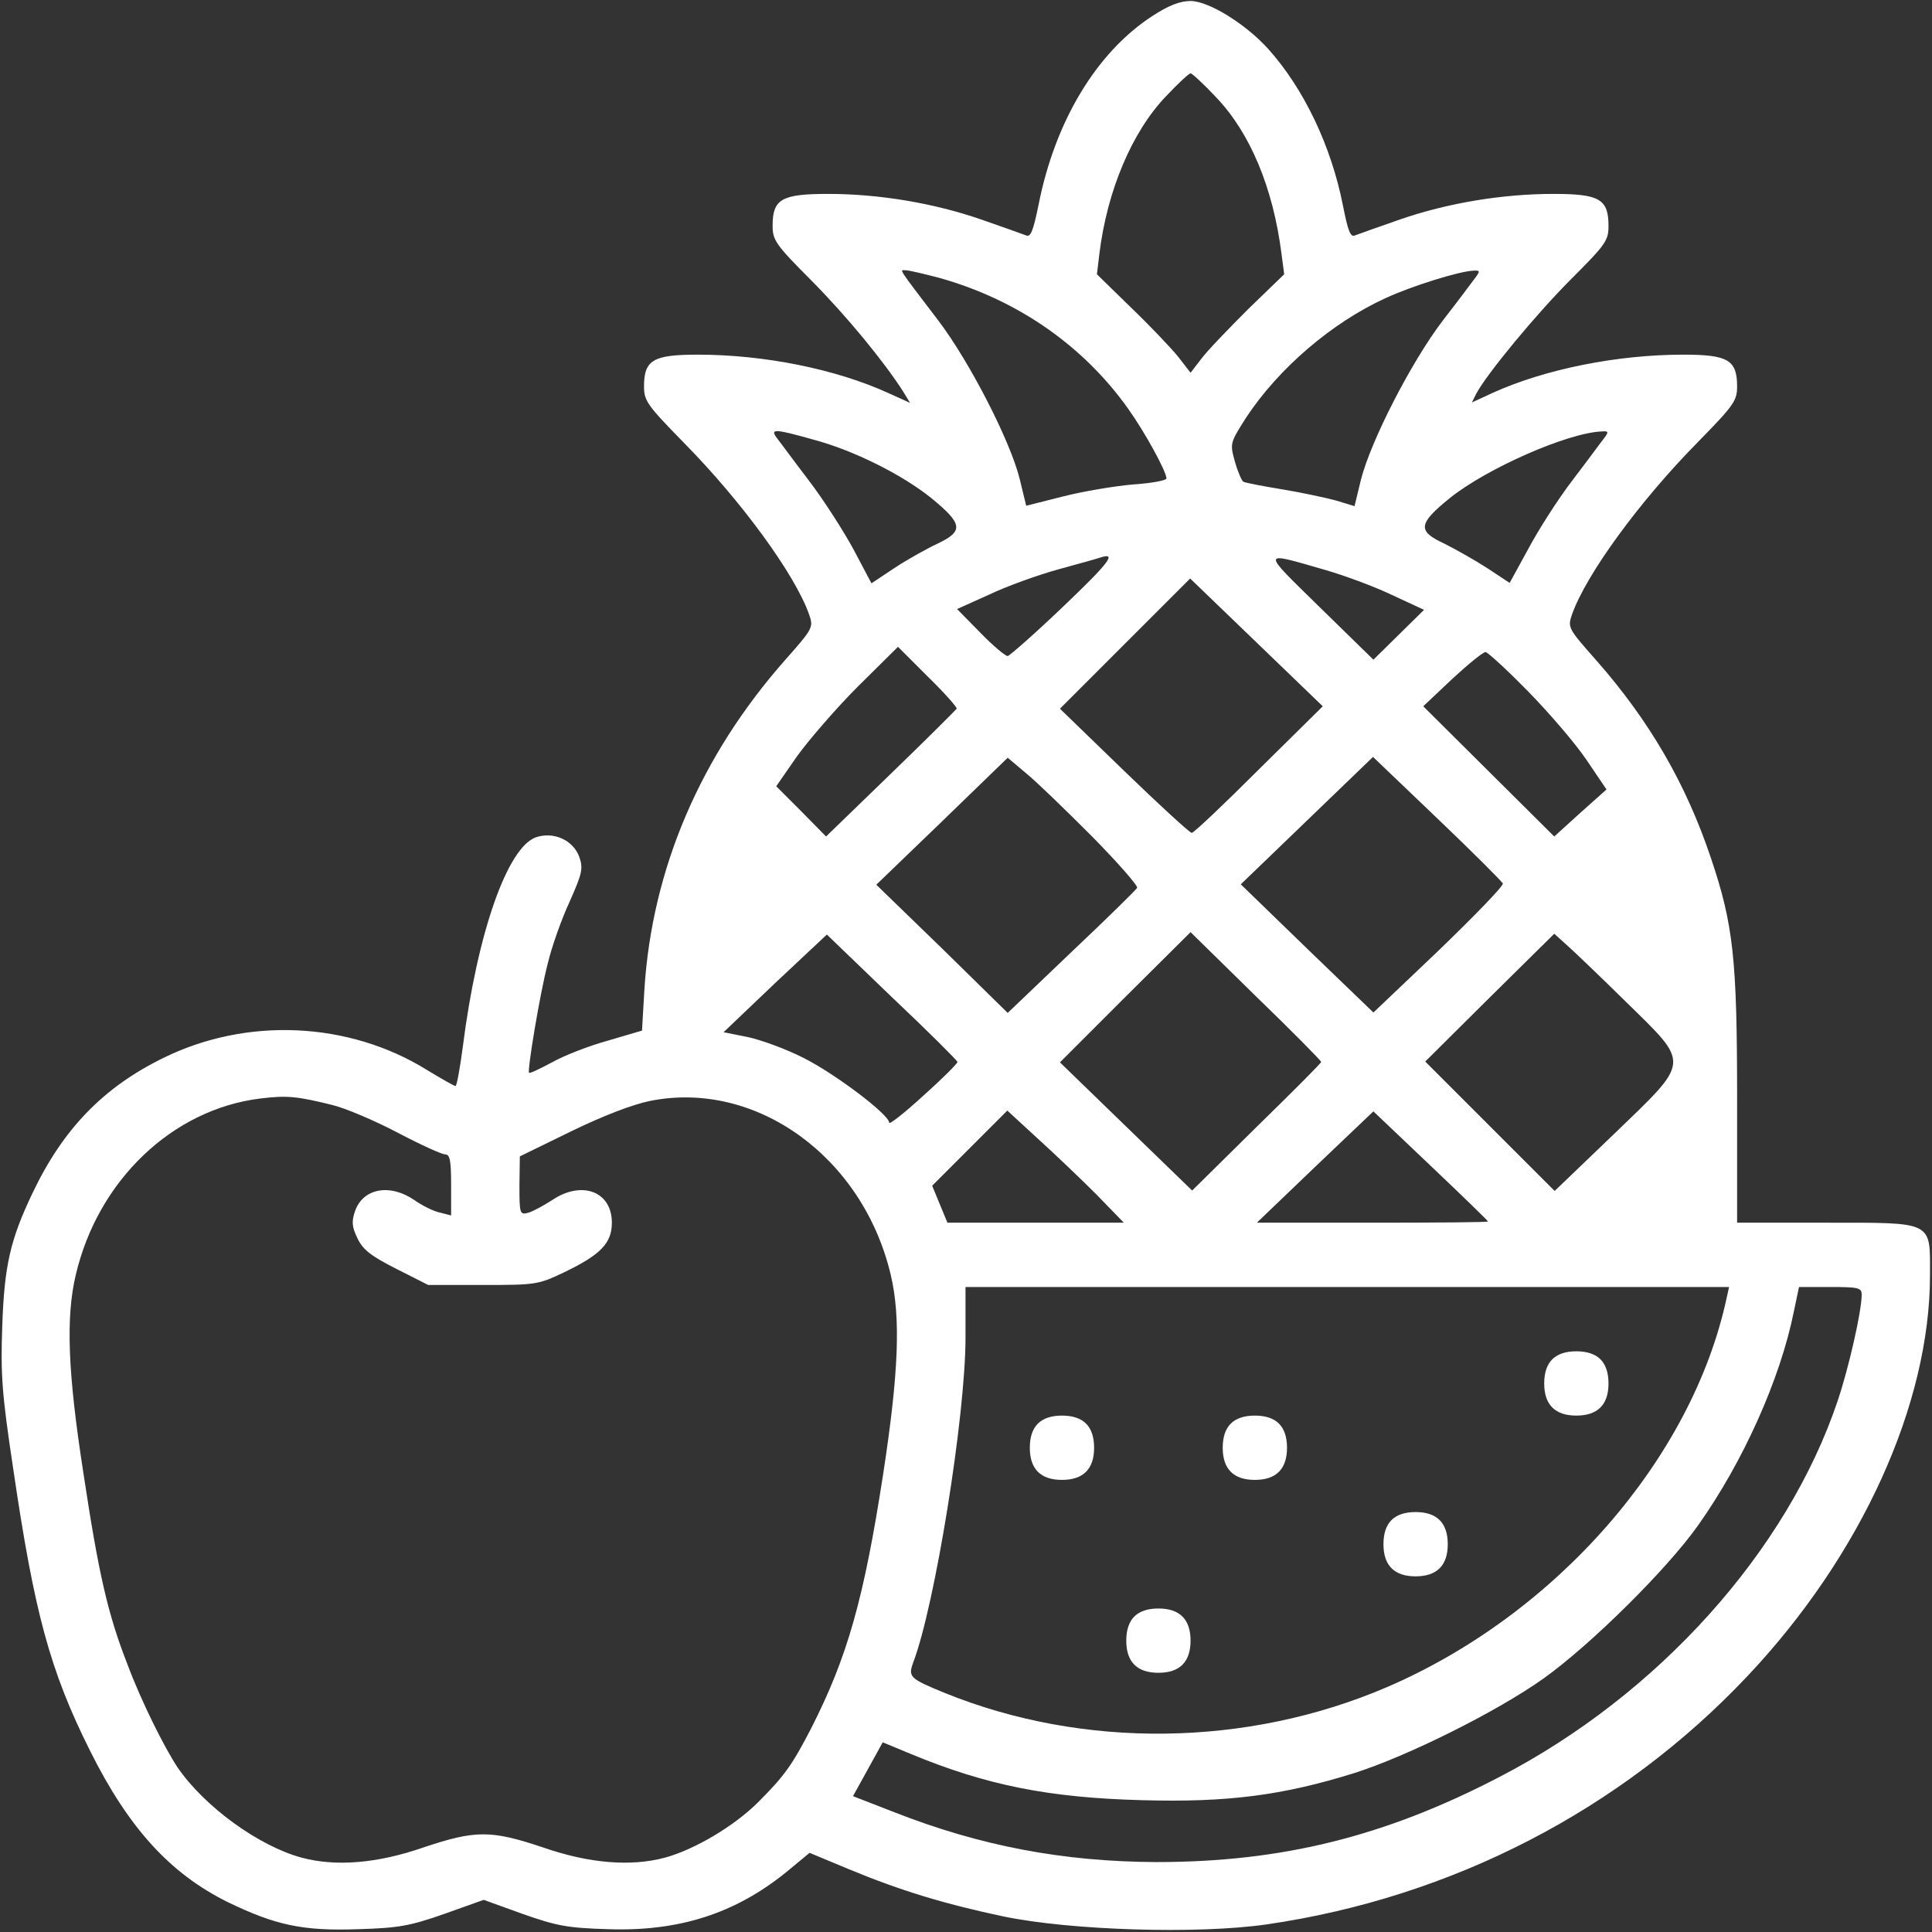 <svg width="641" height="641" viewBox="0 0 641 641" fill="none" xmlns="http://www.w3.org/2000/svg">
<rect x="0" y="0" width="641" height="641" fill="#333333" stroke="none"/>
<path d="M382.204 5.4C363.805 17.4 350.071 40.2 344.605 67.8C342.738 76.867 341.938 78.867 340.338 78.067C339.271 77.667 332.605 75.267 325.671 72.867C309.938 67.4 291.671 64.333 274.738 64.333C259.271 64.333 256.338 66.067 256.338 74.867C256.338 79.667 257.271 81.133 269.405 93.267C281.005 105 293.271 119.933 299.671 129.933L301.938 133.667L294.871 130.467C277.405 122.467 253.538 117.667 231.538 117.667C216.738 117.667 213.671 119.4 213.671 128.2C213.671 133 214.738 134.467 226.871 146.867C245.938 166.2 263.805 190.6 268.471 203.933C269.938 208.2 269.671 208.6 260.471 219C232.338 250.867 216.338 288.333 213.805 328.2L213.005 341.933L201.671 345.267C195.404 347 187.138 350.2 183.138 352.467C179.138 354.6 175.805 356.2 175.538 355.933C174.871 355.267 179.138 329.667 181.671 319.933C183.005 314.2 186.338 304.867 189.005 299.133C193.138 289.8 193.538 288.2 192.204 284.333C190.204 278.733 183.671 275.8 177.805 277.8C168.338 281.133 158.338 309.533 153.538 347.4C152.605 354.467 151.538 360.333 151.138 360.333C150.738 360.333 146.471 357.933 141.671 355C115.671 338.867 81.805 337.4 54.205 351C34.338 360.733 21.005 374.467 10.871 395.667C3.404 411.267 1.404 419.933 0.738 440.333C0.204 455.933 0.604 462.333 4.338 487C11.405 535.267 16.605 554.333 29.938 581C42.738 606.6 56.471 621.667 75.671 631.133C91.404 638.733 100.471 640.733 118.871 640.067C132.338 639.667 135.938 639 147.404 635L160.471 630.333L173.404 635C184.738 639 188.338 639.667 201.805 640.067C225.271 640.867 243.938 634.867 260.871 621.133L268.604 614.733L281.405 620.067C298.738 627.267 313.271 631.667 332.738 635.8C355.005 640.467 397.405 641.8 420.338 638.467C481.671 629.533 537.805 600.6 579.805 556.067C617.538 516.067 640.338 465.933 640.338 423C640.338 405 641.805 405.667 605.671 405.667H576.338V364.6C576.338 318.333 575.138 306.867 567.671 284.733C559.405 260.067 547.271 239.133 529.538 219C520.338 208.6 520.071 208.2 521.538 203.933C526.205 190.6 544.071 166.2 563.138 146.867C575.271 134.467 576.338 133 576.338 128.2C576.338 119.4 573.271 117.667 558.471 117.667C536.604 117.667 512.604 122.467 495.271 130.333L488.338 133.533L489.805 130.6C493.271 124.067 509.671 104.2 521.271 92.6C532.738 81.133 533.671 79.8 533.671 75C533.671 66.067 530.738 64.333 515.405 64.333C498.338 64.333 480.071 67.4 464.338 72.867C457.405 75.267 450.738 77.667 449.671 78.067C448.071 78.867 447.271 76.867 445.538 68.067C441.671 48.467 432.605 29.4 420.738 16.2C413.271 7.933 401.005 0.333 395.005 0.333C391.538 0.333 387.671 1.8 382.204 5.4ZM403.538 32.333C414.738 44.067 422.338 62.2 425.138 83.933L426.071 91L414.071 102.6C407.538 109.133 400.471 116.467 398.605 119L395.005 123.667L390.871 118.333C388.471 115.4 381.538 108.067 375.271 102.067L363.938 91L364.738 84.333C367.271 63.4 375.538 43.8 386.738 32.067C390.738 27.8 394.471 24.333 395.005 24.333C395.538 24.333 399.405 27.933 403.538 32.333ZM311.671 92.2C337.405 99.4 359.405 114.6 374.338 135.667C379.938 143.533 387.005 156.467 387.005 158.733C387.005 159.4 382.071 160.333 375.938 160.733C369.805 161.267 359.405 163 352.605 164.733L340.471 167.8L338.338 159C335.271 146.467 321.805 120.2 311.405 106.467C297.405 88.067 298.471 89.667 300.471 89.667C301.538 89.667 306.605 90.867 311.671 92.2ZM489.538 92.067C488.471 93.533 483.671 99.933 478.605 106.467C468.071 120.333 454.738 146.467 451.538 159.133L449.405 167.933L443.271 166.067C439.805 165.133 431.805 163.4 425.271 162.333C418.871 161.267 413.138 160.2 412.471 159.8C411.938 159.4 410.605 156.333 409.671 153C408.071 147.133 408.071 147 413.405 138.6C424.205 122.2 441.938 107 459.805 98.867C468.471 94.867 484.338 89.933 488.871 89.8C491.005 89.667 491.138 89.933 489.538 92.067ZM269.671 145.8C283.271 149.4 299.405 157.533 309.005 165.267C319.405 173.8 319.805 176.2 311.138 180.333C307.405 182.067 301.005 185.667 296.738 188.467L289.138 193.533L283.138 182.2C279.805 176.067 273.138 165.667 268.338 159.4C263.538 153.133 258.871 146.733 257.805 145.4C255.405 142.2 256.871 142.2 269.671 145.8ZM532.205 145.4C531.138 146.733 526.471 153.133 521.671 159.4C516.871 165.667 510.338 175.933 507.005 182.2L500.871 193.4L493.405 188.467C489.271 185.8 482.871 182.2 479.138 180.333C470.205 176.2 470.471 173.8 481.005 165.267C493.271 155.4 520.205 143.533 531.538 143.133C533.671 143 533.805 143.267 532.205 145.4ZM353.005 201C343.538 210.067 335.005 217.533 334.338 217.667C333.538 217.667 329.405 214.2 325.271 209.933L317.538 202.067L328.204 197.267C334.071 194.467 344.471 190.733 351.271 188.867C358.071 187 364.338 185.267 365.005 185C370.738 183.133 368.071 186.6 353.005 201ZM439.805 189.133C445.805 190.867 455.671 194.467 461.538 197.267L472.471 202.333L464.071 210.6L455.671 218.867L437.938 201.533C418.205 182.2 418.071 182.867 439.805 189.133ZM417.671 255.267C406.071 266.867 396.071 276.333 395.405 276.333C394.738 276.333 384.738 267.133 373.005 255.8L351.671 235.133L373.271 213.533L394.871 191.933L416.871 213.133L438.871 234.333L417.671 255.267ZM317.405 235.133C317.138 235.533 307.405 245.267 295.538 256.733L274.071 277.533L265.805 269.133L257.538 260.867L264.471 250.867C268.338 245.533 277.405 235 284.604 227.8L297.938 214.6L307.805 224.467C313.271 229.8 317.538 234.6 317.405 235.133ZM506.871 229.267C513.938 236.467 522.738 246.733 526.338 252.067L533.005 261.933L524.338 269.667L515.671 277.533L493.938 255.933L472.205 234.333L481.805 225.267C487.138 220.333 492.071 216.333 492.871 216.333C493.538 216.333 499.938 222.2 506.871 229.267ZM362.204 277.4C370.871 286.2 377.671 293.933 377.271 294.6C376.738 295.4 367.005 305 355.405 315.933L334.338 336.067L312.605 314.733L290.738 293.533L312.605 272.467L334.338 251.4L340.338 256.467C343.671 259.133 353.405 268.6 362.204 277.4ZM498.605 293.133C498.871 293.933 489.271 303.8 477.405 315.267L455.671 335.933L433.671 314.733L411.671 293.4L433.538 272.333L455.538 251.133L476.871 271.533C488.605 282.733 498.338 292.467 498.605 293.133ZM317.671 352.333C317.671 352.867 312.605 357.933 306.338 363.533C300.071 369.267 295.005 373.267 295.005 372.467C295.005 369.8 277.005 356.2 266.604 351C260.871 348.067 252.471 345 248.071 344.067L240.071 342.467L257.138 326.2L274.338 310.067L295.938 330.867C307.938 342.2 317.671 351.933 317.671 352.333ZM438.338 352.333C438.338 352.733 428.605 362.467 416.871 373.933L395.538 395L373.671 373.8L351.671 352.467L373.271 330.867L395.005 309.267L416.605 330.467C428.605 342.067 438.338 351.933 438.338 352.333ZM539.405 332.333C560.871 353.4 561.138 351.533 535.405 376.333L515.805 395.133L494.338 373.667L472.871 352.2L494.205 331L515.671 309.8L519.671 313.4C521.805 315.267 530.738 323.8 539.405 332.333ZM110.204 366.6C114.604 367.667 124.338 371.8 131.938 375.8C139.538 379.8 146.604 383 147.671 383C149.271 383 149.671 385 149.671 393.133V403.267L146.071 402.333C143.938 401.933 140.204 400.067 137.538 398.2C129.404 392.6 120.471 394.2 117.804 401.8C116.604 405.267 116.738 407 118.604 410.867C120.471 414.733 123.138 416.733 131.538 421L142.071 426.333H160.204C177.805 426.333 178.605 426.2 187.005 422.2C199.271 416.333 203.005 412.467 203.005 405.667C203.005 395.267 193.005 391.533 183.138 398.2C180.471 399.933 177.005 401.8 175.404 402.333C172.471 403.133 172.338 402.867 172.338 393.4L172.471 383.667L189.404 375.4C200.071 370.2 209.805 366.467 215.671 365.267C250.871 358.2 286.338 383.933 295.538 423C298.871 437.133 298.204 455.267 293.005 489.133C286.604 530.6 281.138 549.8 269.138 573.4C262.871 585.533 260.338 589.133 251.538 597.933C243.671 605.8 230.471 613.667 220.605 616.333C209.138 619.4 195.404 618.2 180.338 613C162.871 607.133 157.805 607.133 140.338 613C125.271 618.2 111.538 619.4 100.071 616.333C85.805 612.467 67.805 599.4 58.871 586.333C54.471 579.667 46.871 564.467 42.338 552.333C35.804 535.667 32.738 522.333 27.671 488.733C22.471 455.267 21.805 437 25.138 423C32.471 391.667 57.138 368.067 86.338 364.467C95.138 363.4 98.338 363.667 110.204 366.6ZM363.671 396.2L372.871 405.667H343.671H314.338L311.805 399.533L309.271 393.4L321.671 381L334.204 368.467L344.204 377.667C349.805 382.733 358.471 391 363.671 396.2ZM493.671 405.267C493.671 405.533 476.471 405.667 455.405 405.667H417.005L436.338 387.133L455.671 368.733L474.605 386.733C485.138 396.733 493.671 405 493.671 405.267ZM572.871 430.6C561.405 484.067 516.205 535.667 460.071 559.8C413.671 579.667 359.405 580.333 313.405 561.667C301.671 556.867 301.271 556.333 303.005 551.533C310.204 532.6 320.338 469.8 320.338 443.8V427H447.005H573.671L572.871 430.6ZM617.671 429.533C617.671 435 613.405 453.8 609.671 464.867C592.871 514.733 550.071 562.333 497.538 589.533C459.405 609.4 425.138 617.8 383.671 617.8C352.738 617.667 325.271 612.467 296.738 601.267L283.005 595.933L287.938 587L292.871 578.067L302.204 581.933C327.271 592.333 348.071 596.467 379.005 597.267C407.271 598.067 425.538 595.667 449.138 588.333C466.871 582.733 496.871 567.8 512.338 556.733C527.938 545.533 553.138 520.6 563.405 506.067C578.338 485 590.605 457.667 595.138 435.267L596.871 427H607.271C616.605 427 617.671 427.267 617.671 429.533Z" fill="white"/>
<path d="M515.003 450.999C513.269 452.733 512.336 455.399 512.336 458.999C512.336 466.066 515.936 469.666 523.003 469.666C530.069 469.666 533.669 466.066 533.669 458.999C533.669 455.399 532.736 452.733 531.003 450.999C529.269 449.266 526.603 448.333 523.003 448.333C519.403 448.333 516.736 449.266 515.003 450.999Z" fill="white"/>
<path d="M344.339 472.333C342.605 474.067 341.672 476.733 341.672 480.333C341.672 487.4 345.272 491 352.339 491C359.405 491 363.005 487.4 363.005 480.333C363.005 476.733 362.072 474.067 360.339 472.333C358.605 470.6 355.939 469.667 352.339 469.667C348.739 469.667 346.072 470.6 344.339 472.333Z" fill="white"/>
<path d="M408.339 472.333C406.605 474.067 405.672 476.733 405.672 480.333C405.672 487.4 409.272 491 416.339 491C423.405 491 427.005 487.4 427.005 480.333C427.005 476.733 426.072 474.067 424.339 472.333C422.605 470.6 419.939 469.667 416.339 469.667C412.739 469.667 410.072 470.6 408.339 472.333Z" fill="white"/>
<path d="M461.671 504.333C459.937 506.067 459.004 508.733 459.004 512.333C459.004 519.4 462.604 523 469.671 523C476.737 523 480.337 519.4 480.337 512.333C480.337 505.267 476.737 501.667 469.671 501.667C466.071 501.667 463.404 502.6 461.671 504.333Z" fill="white"/>
<path d="M376.339 536.333C374.605 538.067 373.672 540.733 373.672 544.333C373.672 551.4 377.272 555 384.339 555C391.405 555 395.005 551.4 395.005 544.333C395.005 537.267 391.405 533.667 384.339 533.667C380.739 533.667 378.072 534.6 376.339 536.333Z" fill="white"/>
</svg>
